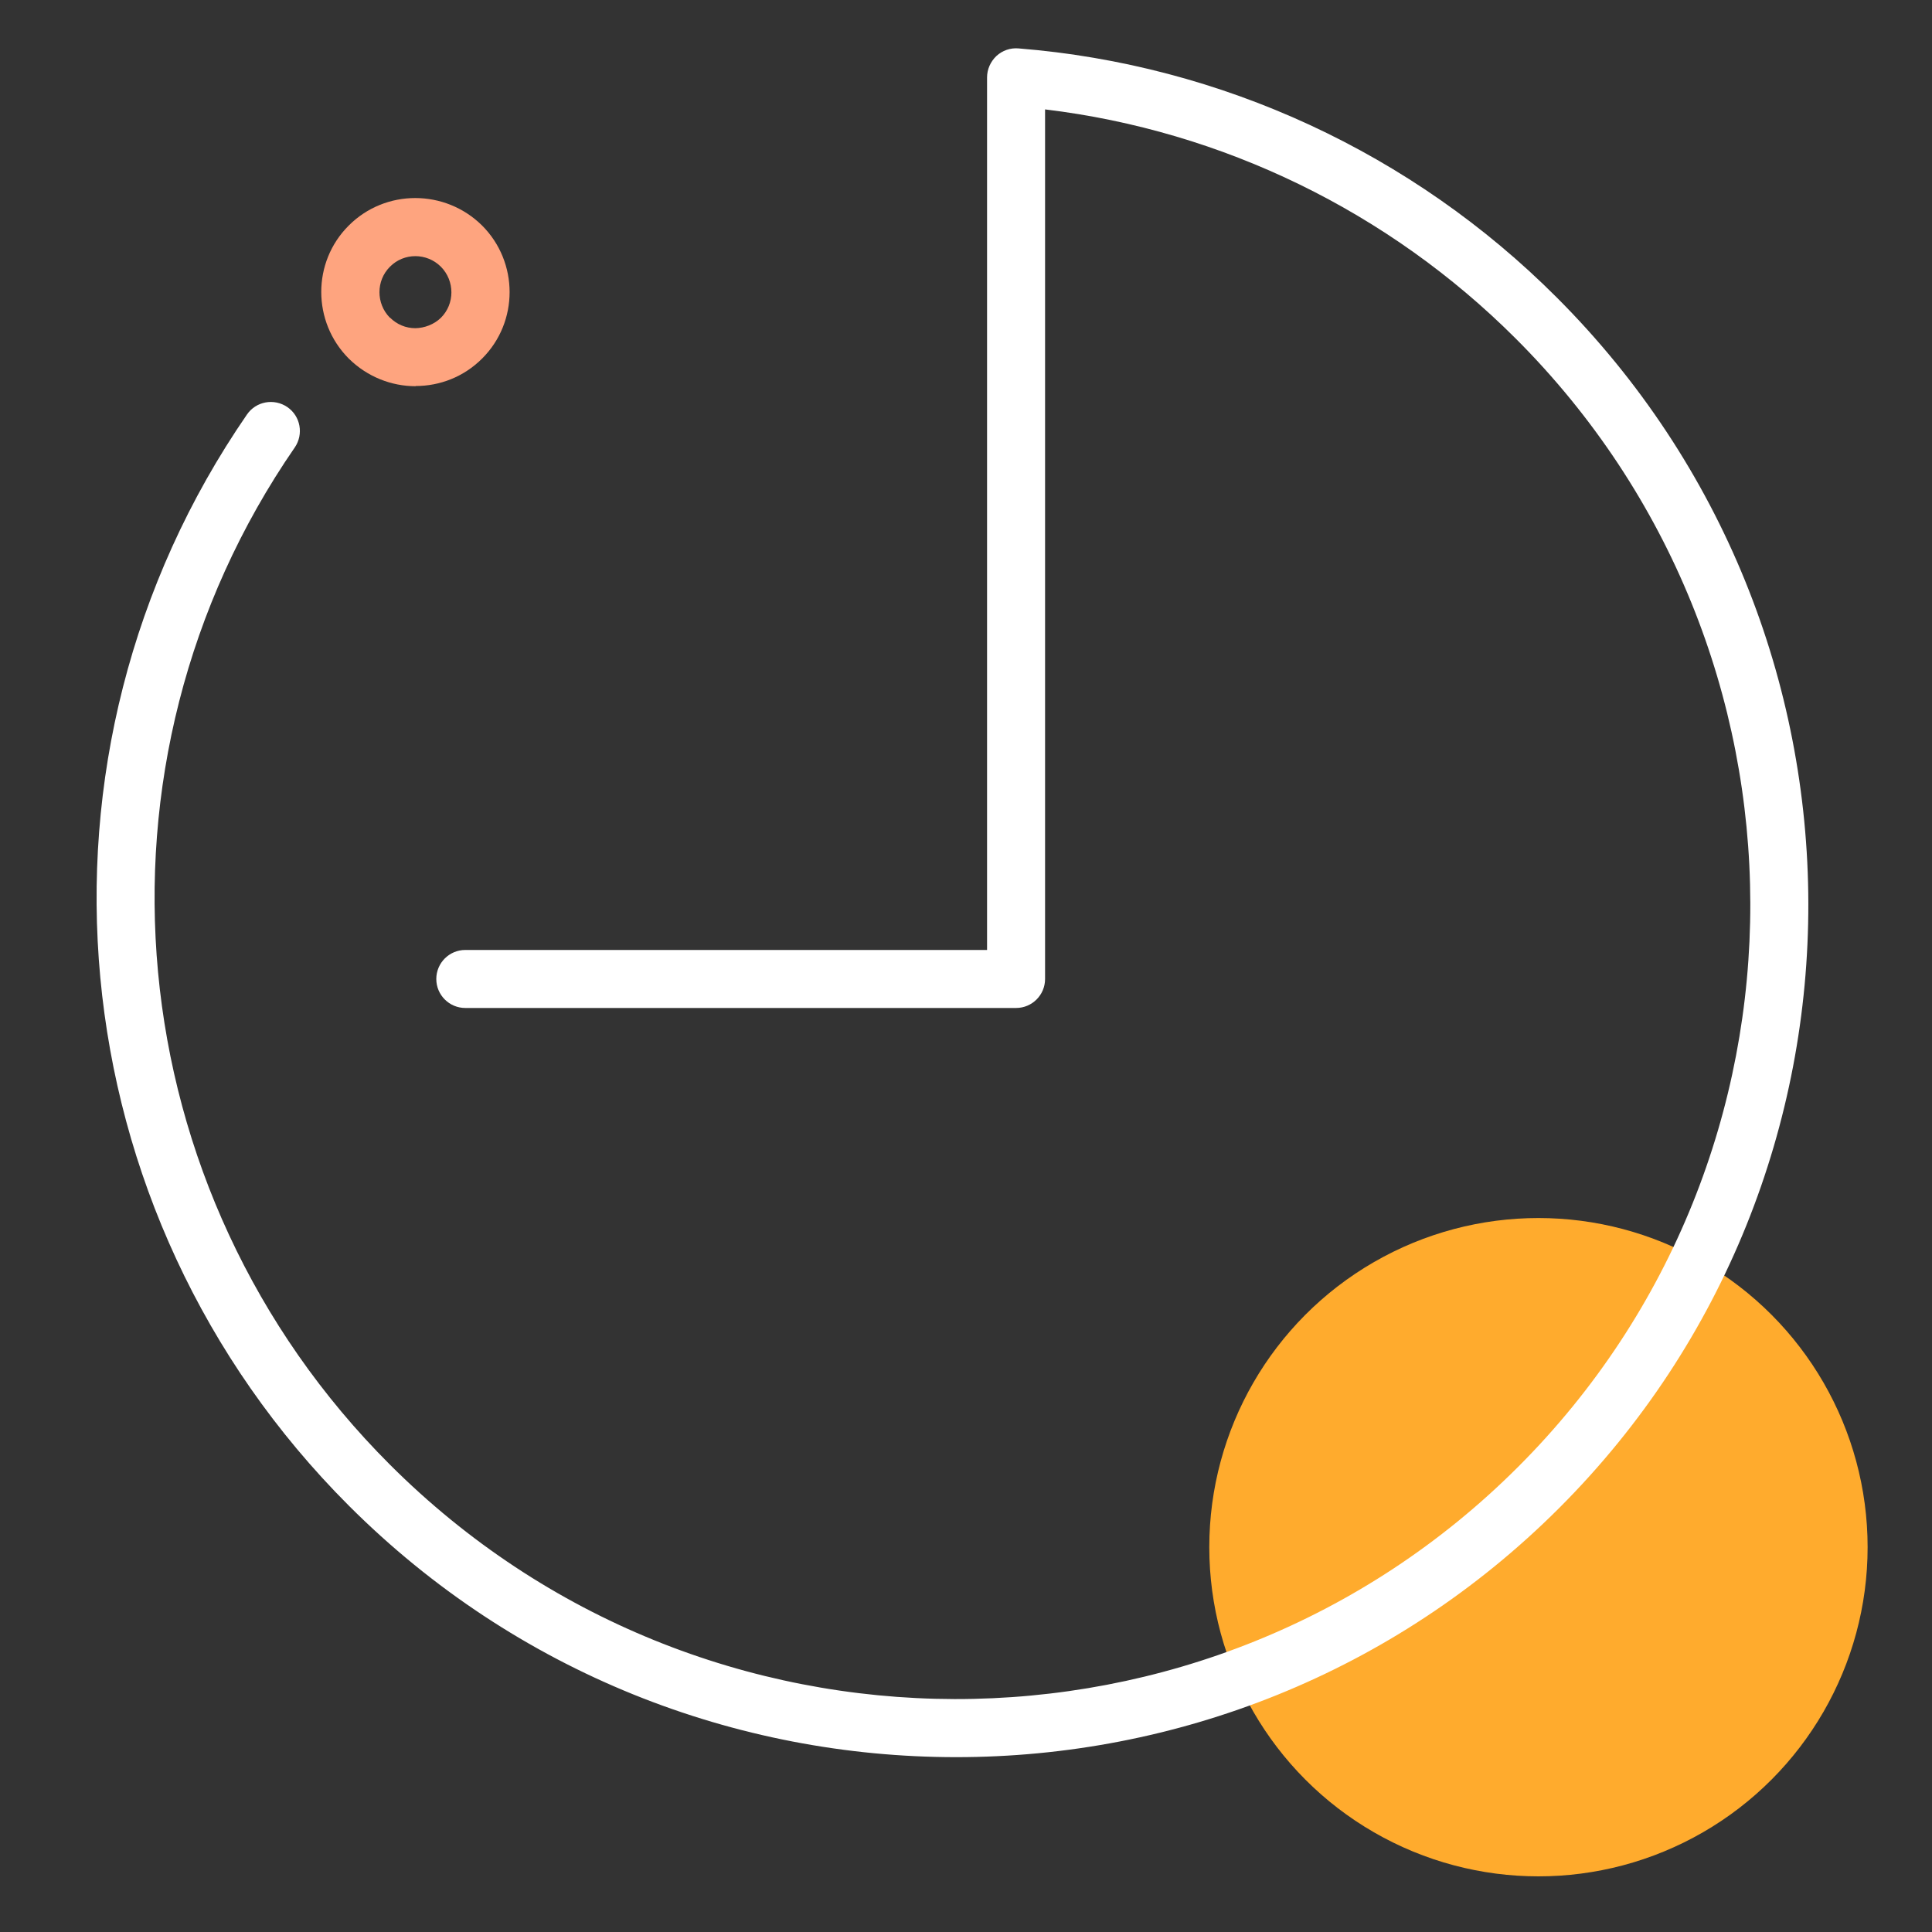 <svg width="40" height="40" viewBox="0 0 40 40" fill="none" xmlns="http://www.w3.org/2000/svg">
<rect x="0" y="0" width="40" height="40" fill="#333333" stroke="none"/>
<circle cx="31.852" cy="32.033" r="6.815" fill="#FFAB2D"/>
<path d="M19.797 36.38C15.248 36.38 10.695 34.646 7.222 31.173C1.155 25.106 0.271 15.61 5.113 8.582C5.301 8.308 5.675 8.241 5.949 8.428C6.223 8.616 6.29 8.99 6.103 9.264C1.587 15.811 2.414 24.669 8.072 30.323C14.528 36.778 25.004 36.797 31.431 30.37C37.858 23.944 37.839 13.462 31.383 7.011C28.751 4.379 25.312 2.707 21.637 2.265V20.269C21.637 20.6 21.368 20.869 21.037 20.869H9.633C9.302 20.869 9.033 20.6 9.033 20.269C9.033 19.937 9.302 19.668 9.633 19.668H20.436V1.603C20.436 1.434 20.508 1.276 20.628 1.161C20.753 1.045 20.917 0.988 21.085 1.002C25.288 1.338 29.246 3.169 32.233 6.161C39.155 13.083 39.179 24.323 32.282 31.221C28.842 34.66 24.322 36.38 19.797 36.38Z" fill="white"/>
<path d="M8.606 7.996C8.106 7.996 7.607 7.804 7.222 7.425C6.463 6.666 6.459 5.426 7.222 4.668C7.981 3.909 9.216 3.913 9.98 4.668C10.739 5.426 10.743 6.666 9.98 7.425C9.6 7.804 9.105 7.992 8.606 7.992V7.996ZM8.073 6.574C8.217 6.719 8.404 6.795 8.601 6.795C8.788 6.791 8.985 6.719 9.129 6.579C9.418 6.291 9.418 5.816 9.129 5.523C8.836 5.23 8.361 5.23 8.073 5.523C7.784 5.811 7.784 6.286 8.073 6.579V6.574Z" fill="#FEA47F"/>
</svg>
